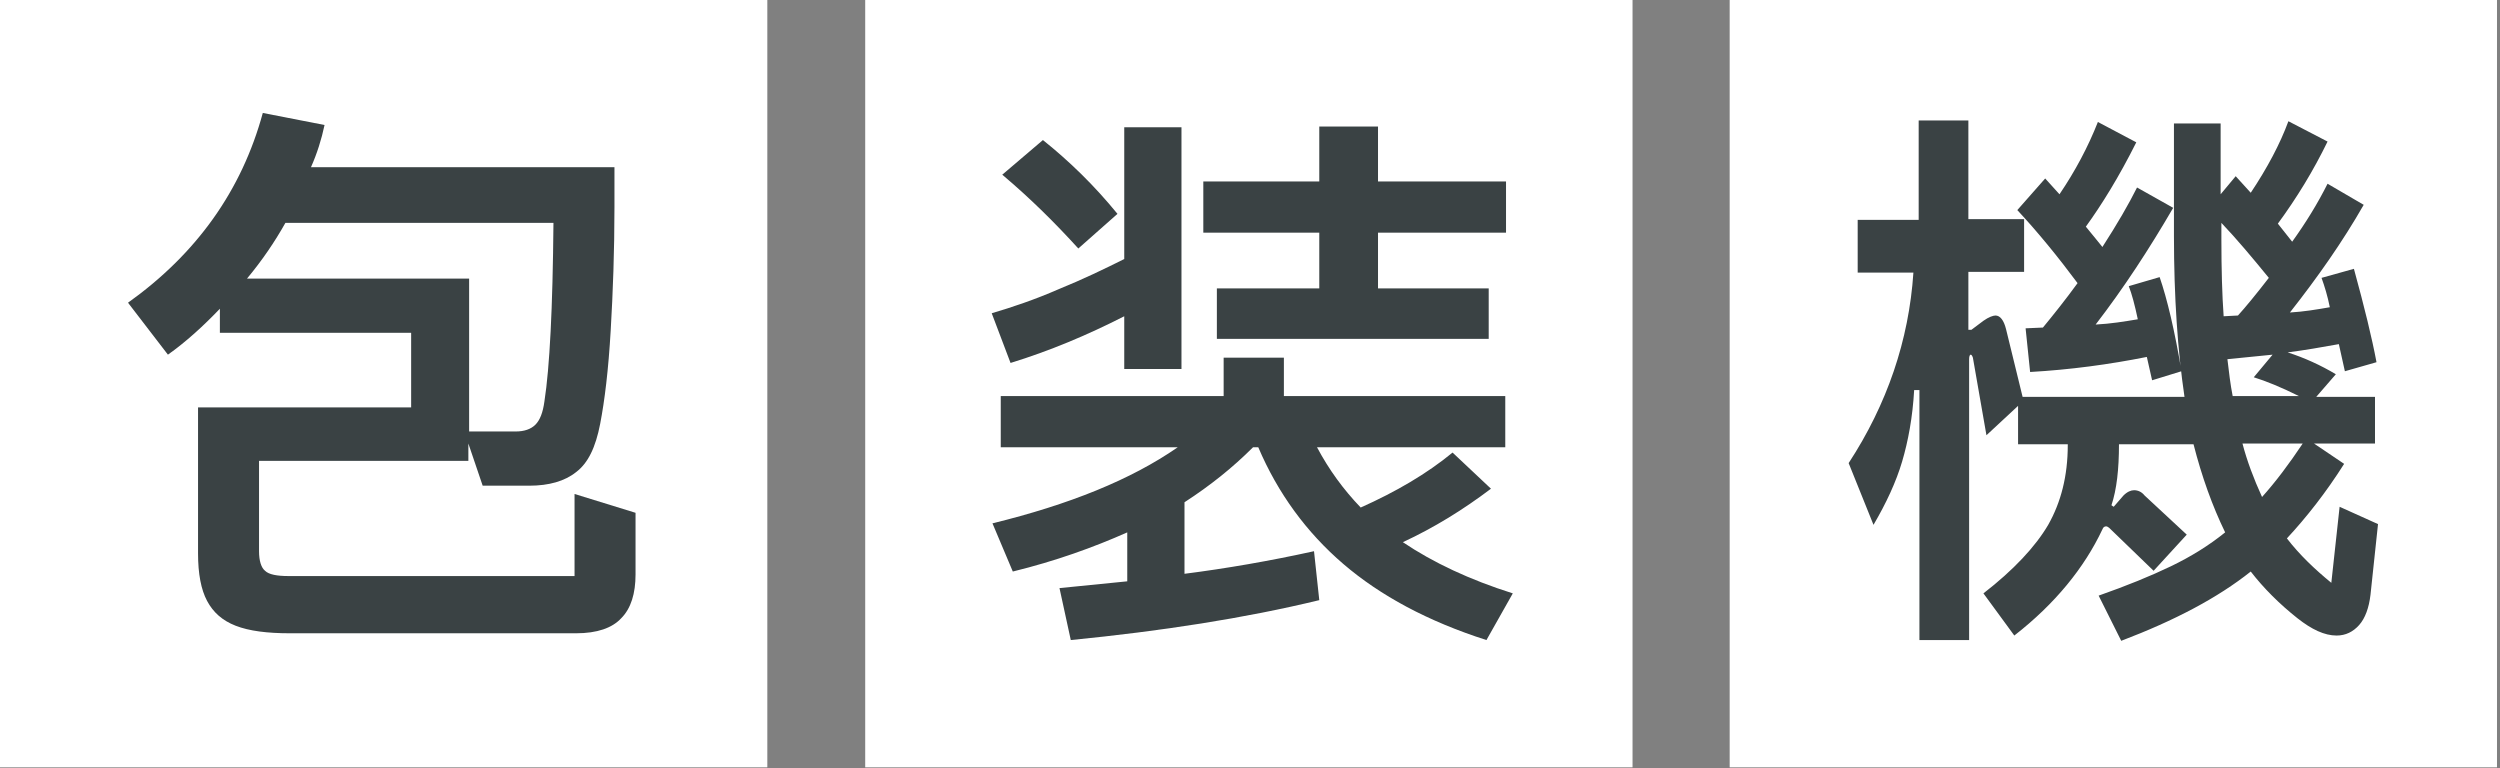 <?xml version="1.0" encoding="utf-8"?>
<!-- Generator: Adobe Illustrator 26.5.1, SVG Export Plug-In . SVG Version: 6.00 Build 0)  -->
<svg version="1.1" id="レイヤー_1" xmlns="http://www.w3.org/2000/svg" xmlns:xlink="http://www.w3.org/1999/xlink" x="0px"
	 y="0px" width="332px" height="102px" viewBox="0 0 332 102" style="enable-background:new 0 0 332 102;" xml:space="preserve">
<rect x="0" y="0" width="332" height="102" fill="#808080" stroke="none"/>
<style type="text/css">
	.st0{fill:#FFFFFF;}
	.st1{fill:#3A4244;}
</style>
<rect class="st0" width="101.9" height="101.9"/>
<rect x="114.9" class="st0" width="101.9" height="101.9"/>
<rect x="229.7" class="st0" width="101.9" height="101.9"/>
<g>
	<path class="st1" d="M76.3,65.6l8.1,2.5v8.2c0,2.5-0.6,4.5-1.9,5.8c-1.2,1.3-3.2,2-6,2H38.5c-3,0-5.4-0.3-7.2-1s-3-1.8-3.8-3.3
		c-0.8-1.5-1.2-3.6-1.2-6.3V54.1h28.3v-9.9H29.2V41c-2.2,2.3-4.5,4.4-6.9,6.1L17,40.2c9.1-6.5,15.1-14.9,17.9-25.2l8.2,1.6
		c-0.4,1.9-1,3.8-1.8,5.6h40.3v5.3c0,5.8-0.2,11.3-0.5,16.4c-0.3,5.2-0.8,9.3-1.4,12.4c-0.6,3.1-1.6,5.2-3.2,6.4
		c-1.5,1.2-3.6,1.8-6.2,1.8h-6.2l-1.9-5.6v2.3H34.4v12c0,1.3,0.3,2.2,0.8,2.6c0.5,0.5,1.6,0.7,3.1,0.7h38V65.6z M62.3,37v20.3h6.2
		c1.1,0,2-0.3,2.6-0.9c0.6-0.6,1-1.6,1.2-3.1c0.7-4.5,1.1-12.4,1.2-23.7H37.9c-1.4,2.5-3.1,5-5.1,7.4H62.3z"/>
	<path class="st1" d="M149.3,42c-4.9,2.5-9.9,4.6-15.1,6.2l-2.5-6.6c2.7-0.8,5.7-1.8,8.9-3.2c3.2-1.3,6.1-2.7,8.7-4V16.9h7.6V49
		h-7.6V42z M200.9,78.8l-3.5,6.2c-7.8-2.5-14.1-5.9-19-10.1c-4.9-4.2-8.7-9.4-11.3-15.5h-0.7c-2.7,2.7-5.7,5.1-9.1,7.3v9.5
		c5.5-0.7,11.3-1.7,17.2-3l0.7,6.5c-9.9,2.4-20.9,4.1-33,5.3l-1.5-6.9l9-0.9v-6.5c-4.5,2-9.5,3.8-15.2,5.2l-2.7-6.4
		c10.2-2.5,18.4-5.8,24.6-10.1h-23.5v-6.8h29.6v-5.1h8v5.1h29.4v6.8h-25c1.6,3,3.5,5.6,5.8,8c4.7-2.1,8.8-4.5,12.2-7.3l5.1,4.8
		c-3.7,2.8-7.6,5.2-11.7,7.1C190.3,74.7,195.2,77,200.9,78.8z M143.2,33c-3-3.3-6.3-6.6-10.1-9.8l5.4-4.6c3.5,2.8,6.8,6,9.9,9.8
		L143.2,33z M161.6,38.3h13.6v-7.4h-15.4v-6.8h15.4v-7.3h7.8v7.3h17v6.8h-17v7.4h14.7V45h-36.1V38.3z"/>
	<path class="st1" d="M310.7,67.3l5.1,2.3l-1,9.4c-0.2,1.7-0.7,3.1-1.5,4c-0.8,0.9-1.8,1.4-3,1.4c-1.6,0-3.3-0.8-5.2-2.3
		c-2.4-1.9-4.5-4-6.2-6.2c-4.4,3.5-10.1,6.5-17.2,9.2l-3-6c3.7-1.3,6.9-2.6,9.6-3.9c2.7-1.3,5.1-2.8,7.2-4.5
		c-1.7-3.5-3.1-7.4-4.2-11.7h-9.9V59c0,3.3-0.3,6-1,8.1l0.3,0.2l1.3-1.5c0.5-0.5,1-0.7,1.4-0.7c0.5,0,1,0.2,1.4,0.7l5.6,5.2
		l-4.4,4.8l-5.9-5.7c-0.1-0.1-0.3-0.2-0.4-0.2c-0.2,0-0.4,0.1-0.5,0.4c-2.4,5.1-6.3,9.9-11.7,14.1l-4.1-5.6c4-3.1,6.9-6.2,8.6-9.1
		c1.7-3,2.6-6.5,2.6-10.6v-0.1h-6.6v-5.1l-4.2,3.9L262,47.5c-0.1-0.3-0.2-0.4-0.3-0.4c-0.1,0-0.2,0.2-0.2,0.6v37.3h-6.6V51.8h-0.7
		c-0.2,3.6-0.8,6.8-1.6,9.5c-0.8,2.7-2.1,5.5-3.8,8.4l-3.3-8.2c5.1-7.8,8-16.3,8.6-25.3h-7.4v-7h8.1V16h6.6v13.1h7.4v7h-7.4v7.7h0.4
		l1.6-1.2c0.7-0.5,1.3-0.7,1.6-0.7c0.6,0,1.1,0.6,1.4,1.8l2.2,9h21.5c-0.9-6.1-1.4-13.2-1.4-21.4V16.4h6.2v9.4l2-2.4l2,2.2
		c2.2-3.3,3.9-6.5,5-9.5l5.2,2.7c-1.9,3.9-4.1,7.5-6.6,10.9l1.9,2.4c1.8-2.5,3.4-5.1,4.7-7.7l4.8,2.8c-2.8,4.9-6.1,9.6-9.8,14.3
		c1.8-0.1,3.6-0.4,5.3-0.7c-0.3-1.5-0.7-2.8-1.1-3.9l4.3-1.2c1.4,5.1,2.4,9.2,3,12.4l-4.2,1.2l-0.8-3.6c-2.2,0.4-4.5,0.8-6.8,1.1
		c2.2,0.7,4.4,1.7,6.4,2.9l-2.6,3h7.8v6.2h-8.1l4,2.7c-2.4,3.8-5,7.1-7.6,9.9c1.7,2.2,3.7,4.1,5.9,5.9L310.7,67.3z M275.9,37.6
		c-2.6-3.5-5.3-6.8-8-9.7l3.7-4.2l1.9,2.1c2.1-3.1,3.8-6.3,5.1-9.6l5.1,2.7c-2.3,4.6-4.6,8.3-6.7,11.2c1,1.2,1.7,2.1,2.2,2.7
		c2-3.1,3.5-5.7,4.6-7.9l4.8,2.7c-3.2,5.5-6.6,10.7-10.3,15.5c2-0.1,3.8-0.4,5.6-0.7c-0.4-1.9-0.8-3.4-1.2-4.4l4.1-1.2
		c1,2.9,2,7.1,2.9,12.5l-3.9,1.2l-0.7-3.1c-5,1-10.2,1.7-15.5,2l-0.6-5.8l2.3-0.1C272.7,41.8,274.3,39.8,275.9,37.6z M295,29.6v2.2
		c0,4,0.1,7.4,0.3,10.2l1.9-0.1c1-1.1,2.4-2.8,4.1-5C299.1,34.2,297,31.7,295,29.6z M296.5,52.6h8.8c-2.4-1.2-4.4-2-6-2.5l2.5-3
		c-2.9,0.3-4.9,0.5-6,0.6C296,49.4,296.2,51.1,296.5,52.6z M297.8,58.9c0.6,2.3,1.5,4.7,2.6,7.1c1.8-2,3.6-4.4,5.4-7.1H297.8z"/>
</g>
</svg>
